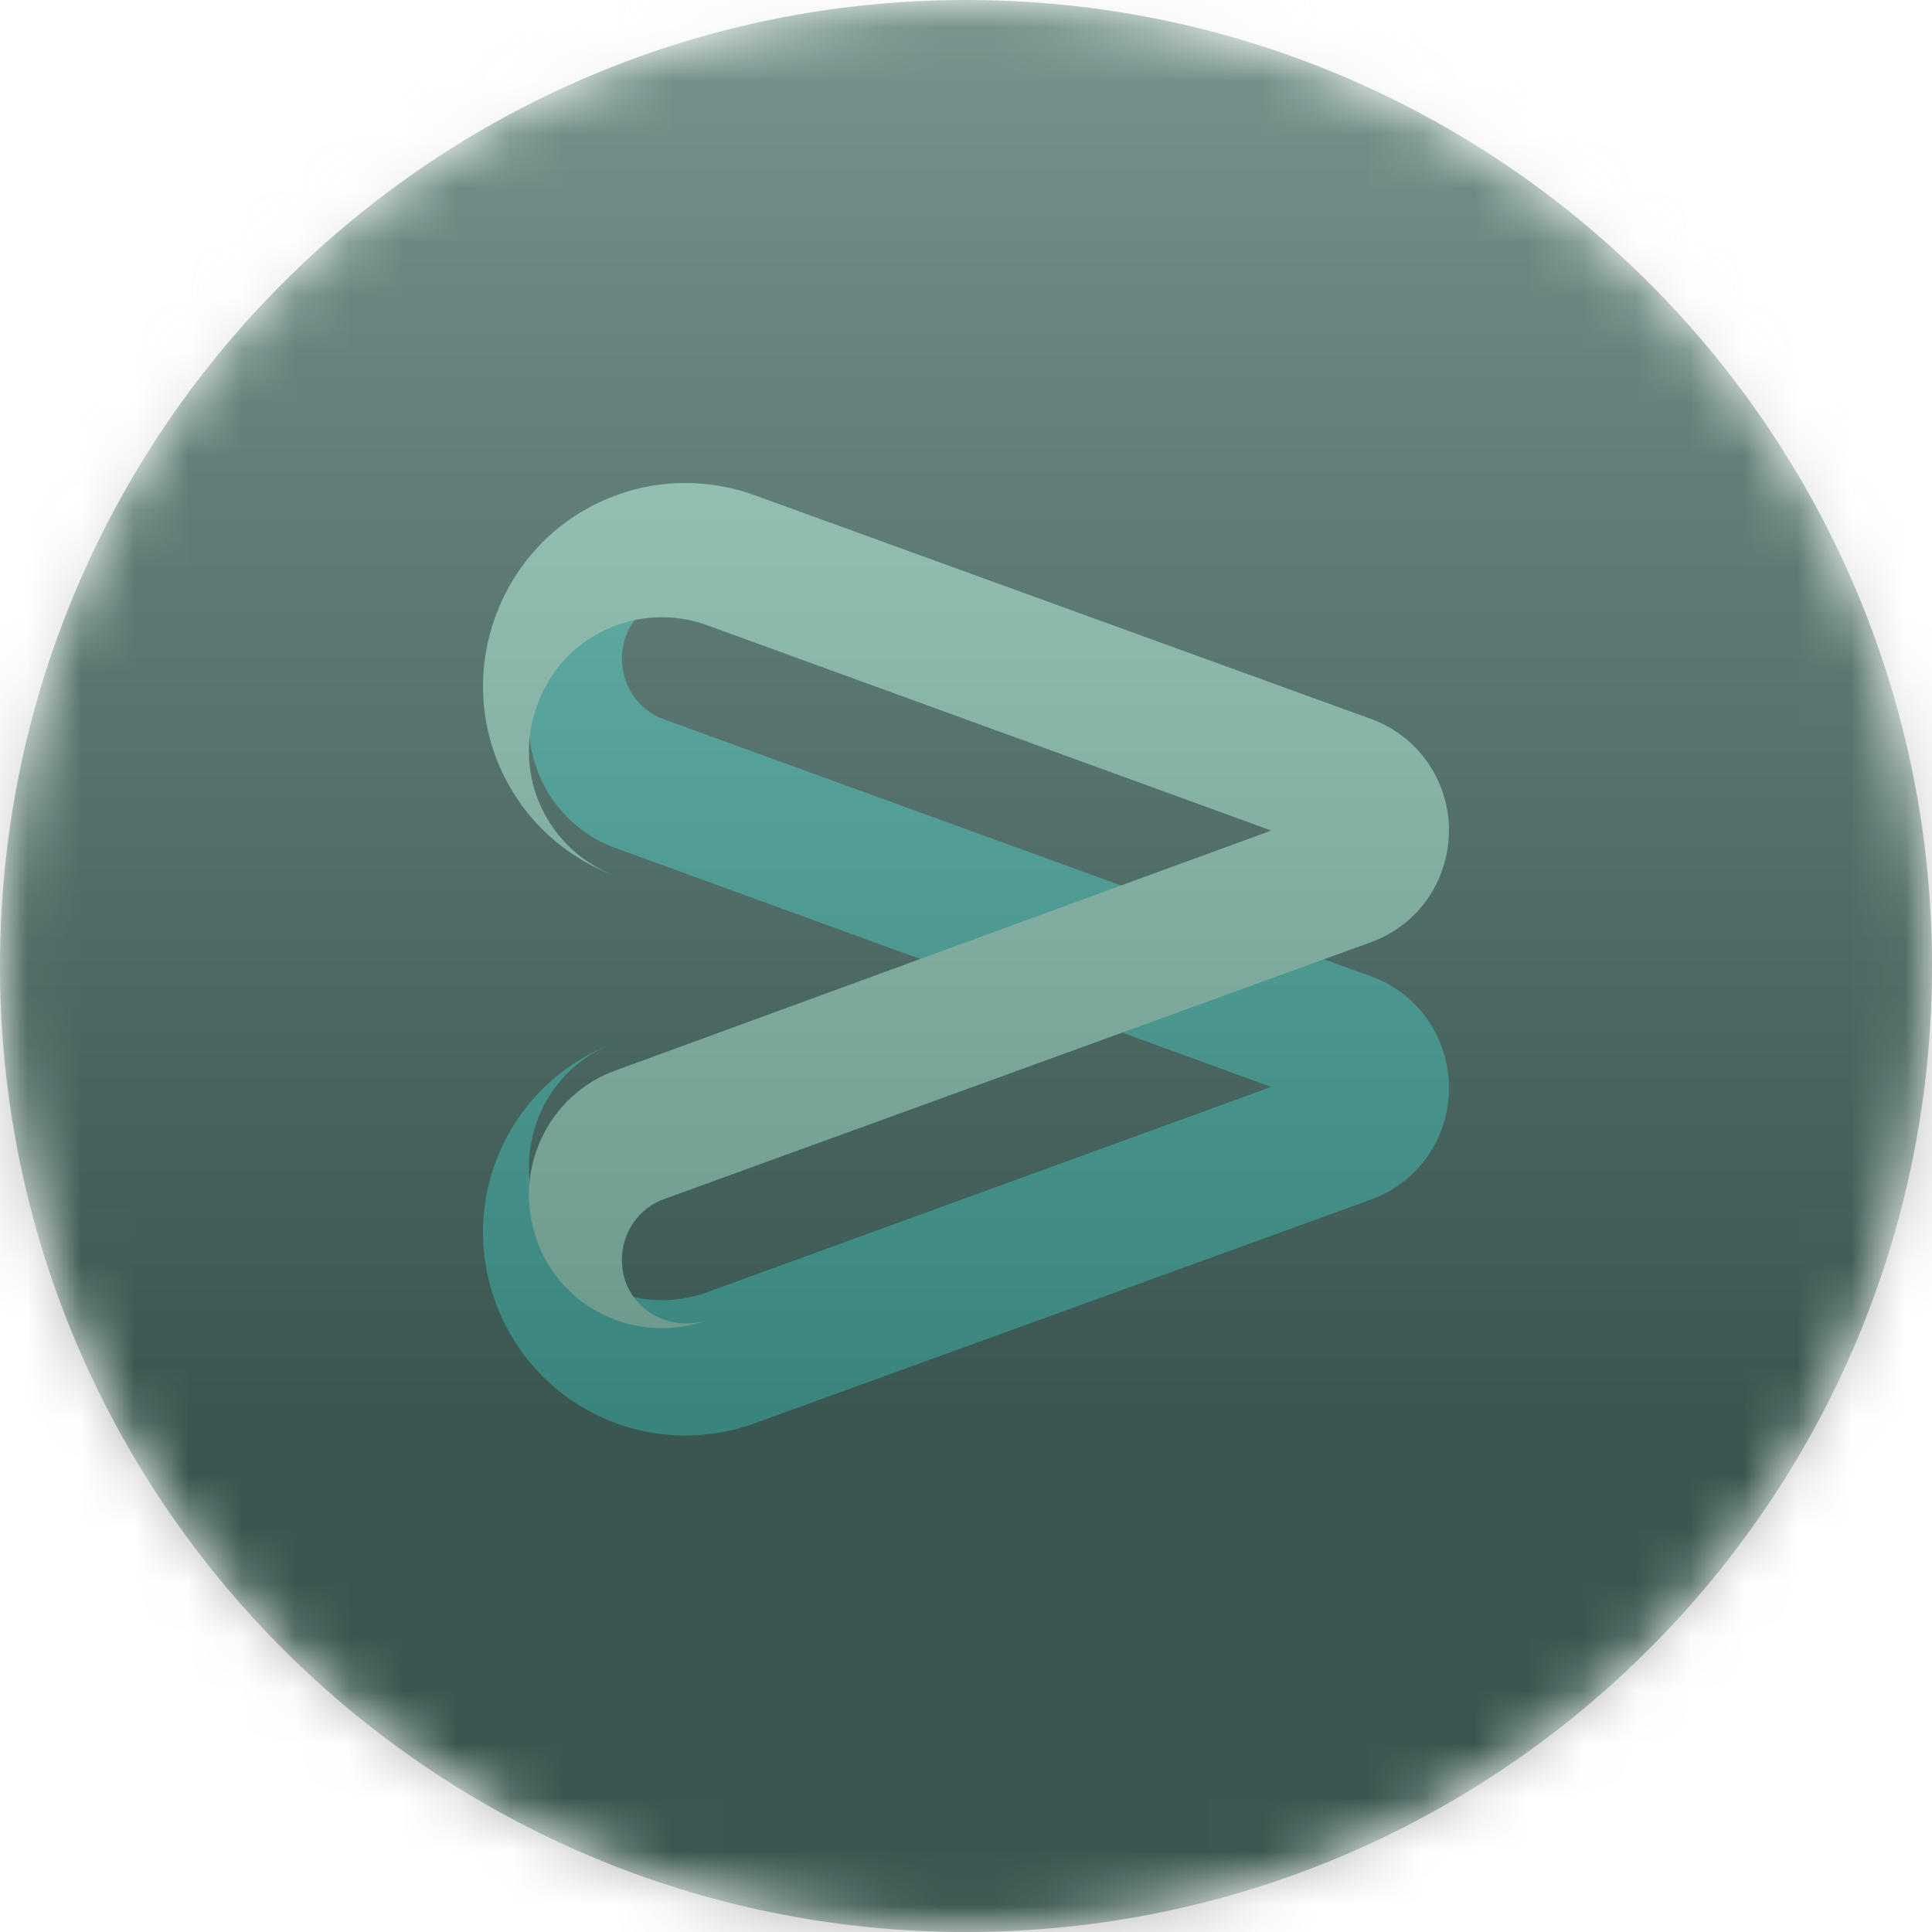 <svg width="36" height="36" viewBox="0 0 36 36" fill="none" xmlns="http://www.w3.org/2000/svg">
<g clip-path="url(#clip0_1_61152)">
<mask id="mask0_1_61152" style="mask-type:luminance" maskUnits="userSpaceOnUse" x="0" y="0" width="36" height="36">
<path d="M36 18C36 8.059 27.941 0 18 0C8.059 0 0 8.059 0 18C0 27.941 8.059 36 18 36C27.941 36 36 27.941 36 18Z" fill="white"/>
</mask>
<g mask="url(#mask0_1_61152)">
<path d="M36 18C36 8.059 27.941 0 18 0C8.059 0 0 8.059 0 18C0 27.941 8.059 36 18 36C27.941 36 36 27.941 36 18Z" fill="#013D2F"/>
<path d="M12.373 13.404C11.749 13.177 11.446 12.496 11.654 11.872C11.881 11.247 12.563 10.926 13.187 11.153C11.9 10.68 10.462 11.342 10.008 12.629C9.535 13.915 10.197 15.353 11.484 15.807L23.688 20.253L13.187 24.075C11.9 24.548 10.462 23.886 10.008 22.599C9.535 21.313 10.197 19.875 11.484 19.421C9.516 20.14 8.514 22.297 9.233 24.265C9.952 26.232 12.108 27.235 14.076 26.516L25.542 22.354C26.696 21.937 27.282 20.67 26.866 19.515C26.639 18.872 26.128 18.399 25.542 18.191L12.373 13.404Z" fill="#009889"/>
<path d="M23.688 15.476L13.187 11.654C11.9 11.181 10.462 11.844 10.008 13.149C9.535 14.436 10.197 15.855 11.484 16.328C9.516 15.609 8.514 13.452 9.233 11.484C9.952 9.516 12.108 8.514 14.076 9.233L25.542 13.395C26.696 13.811 27.282 15.079 26.866 16.233C26.639 16.876 26.128 17.349 25.542 17.558L12.373 22.344C11.749 22.571 11.446 23.253 11.654 23.877C11.881 24.501 12.563 24.804 13.187 24.596C11.9 25.069 10.462 24.407 10.008 23.12C9.535 21.834 10.197 20.396 11.484 19.941L23.688 15.476Z" fill="#62BDA0"/>
<g style="mix-blend-mode:overlay" opacity="0.5">
<path d="M36 0H0V36H36V0Z" fill="url(#paint0_linear_1_61152)"/>
</g>
</g>
</g>
<defs>
<linearGradient id="paint0_linear_1_61152" x1="18" y1="0" x2="18" y2="26.5" gradientUnits="userSpaceOnUse">
<stop stop-color="#EBEBEB"/>
<stop offset="1" stop-color="#717171"/>
</linearGradient>
<clipPath id="clip0_1_61152">
<rect width="36" height="36" fill="white"/>
</clipPath>
</defs>
</svg>
